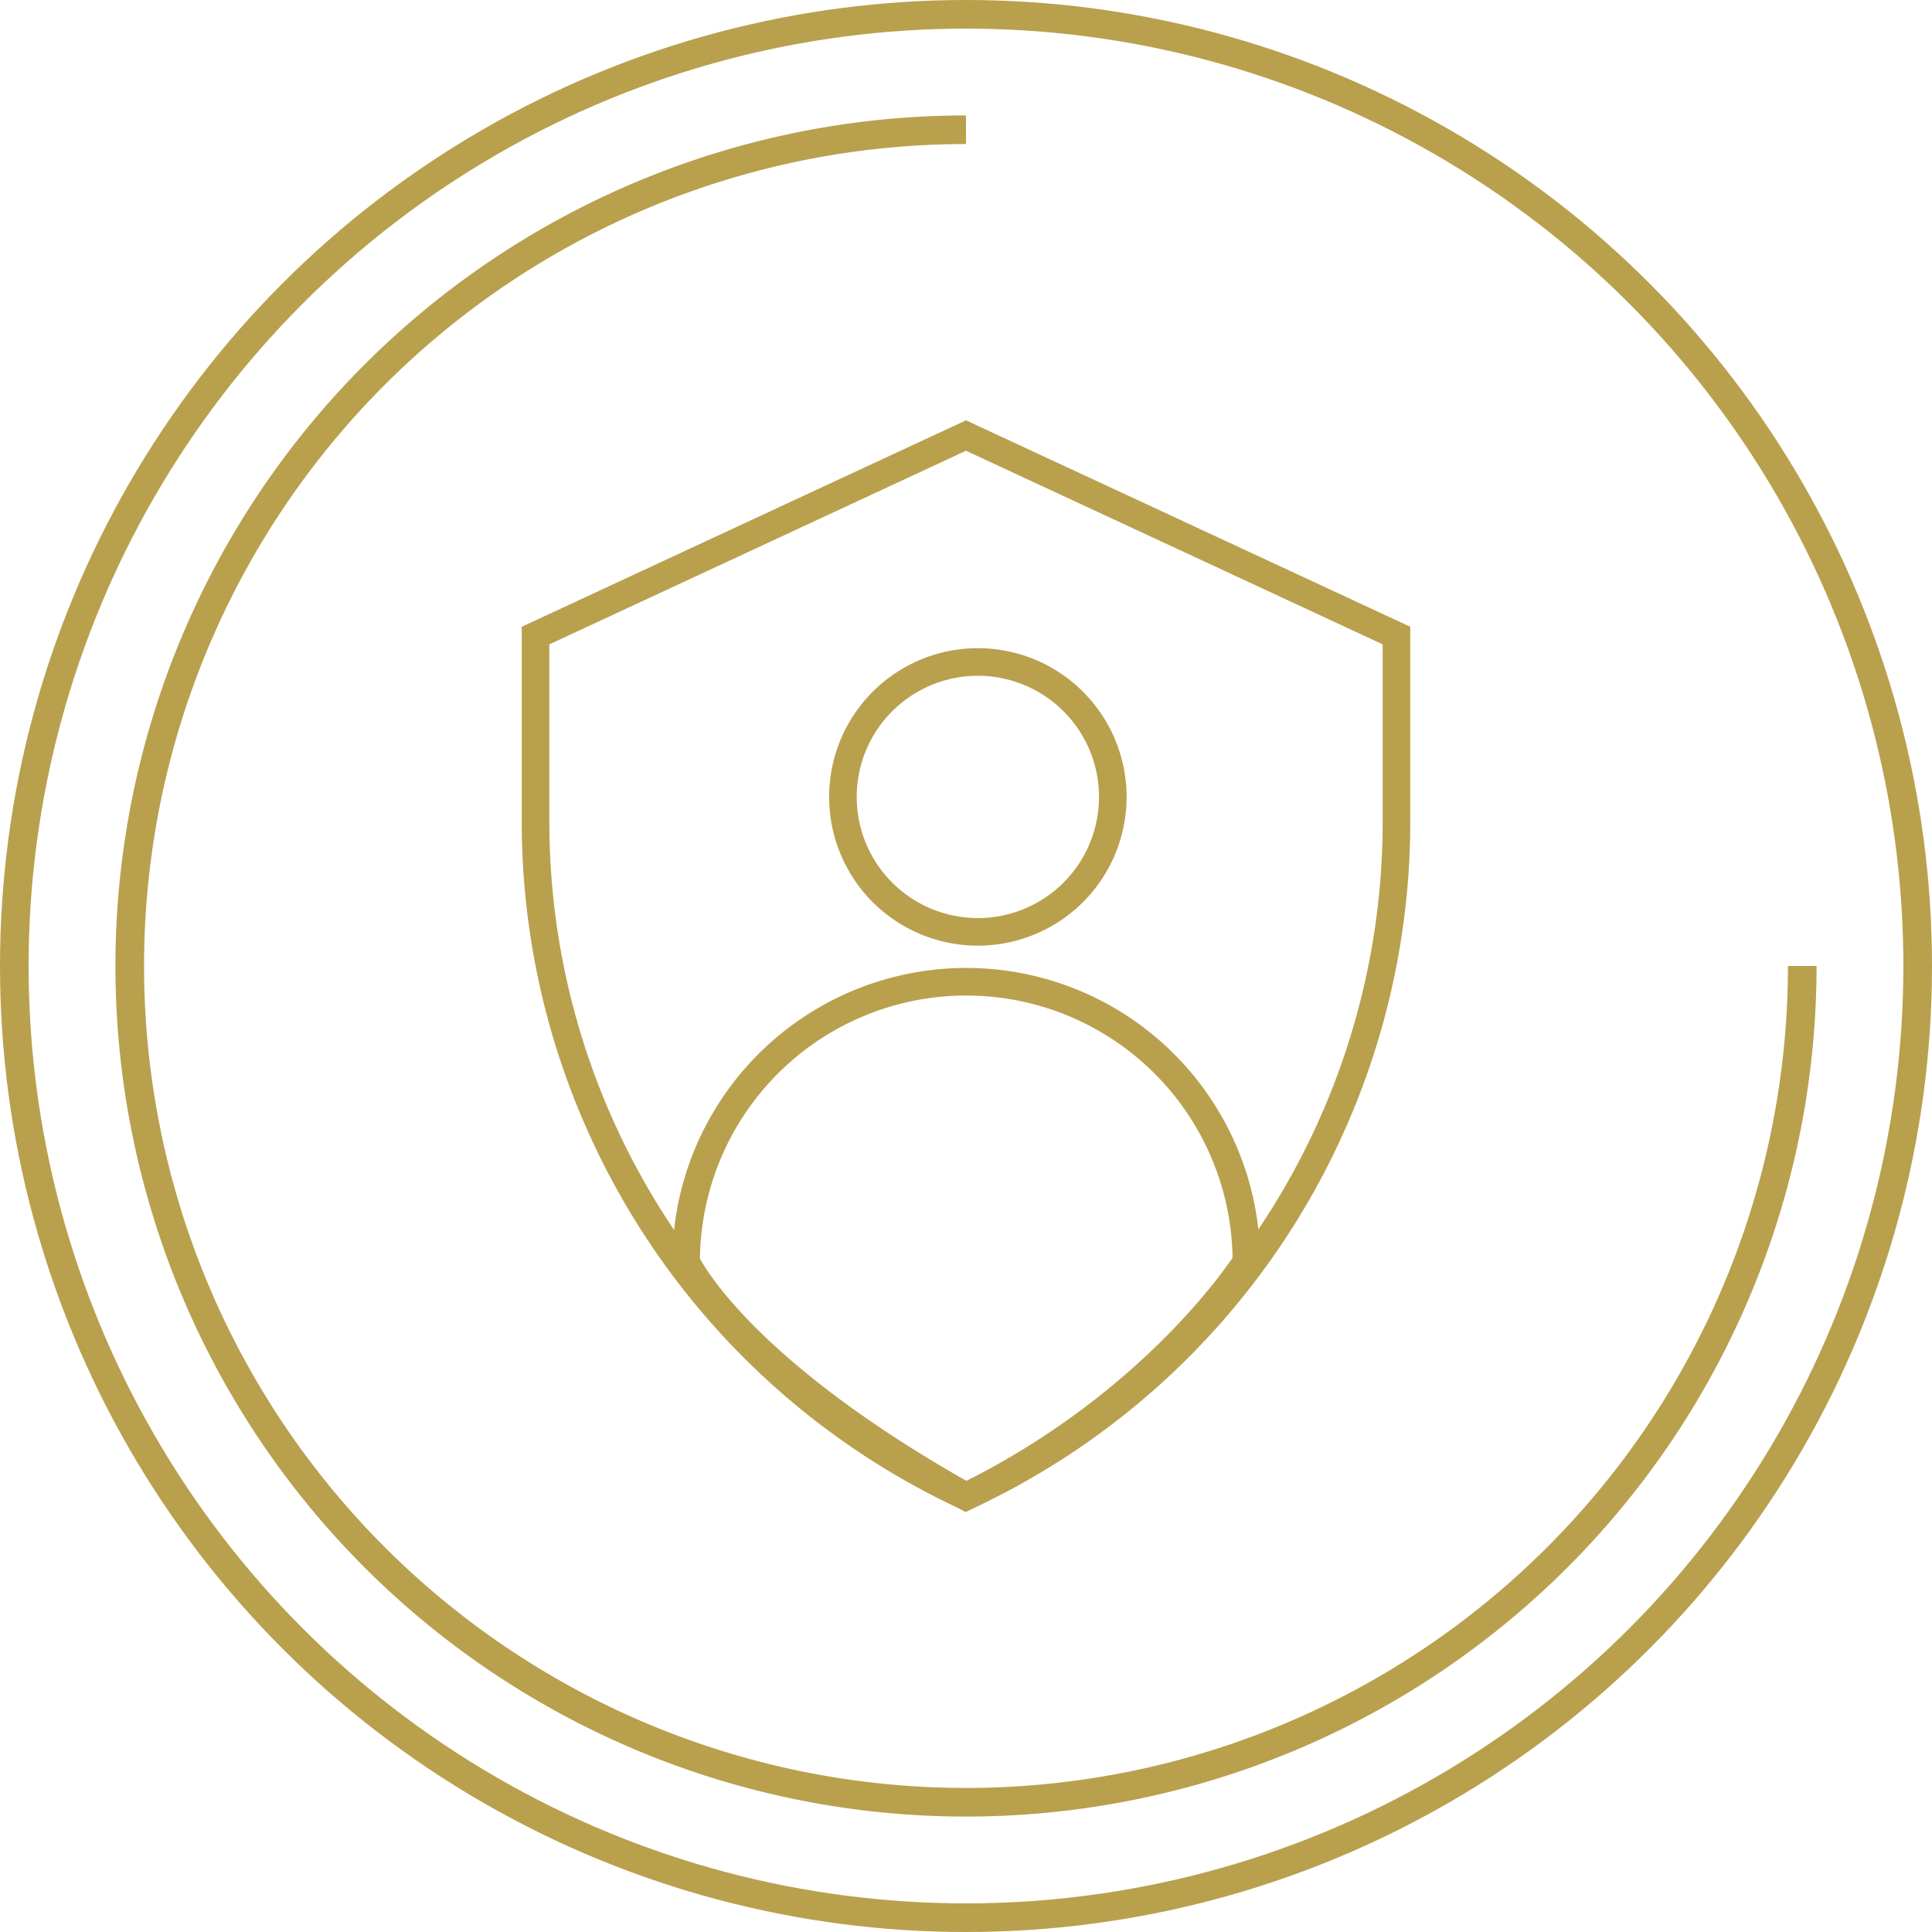 <?xml version="1.0" encoding="UTF-8"?> <svg xmlns="http://www.w3.org/2000/svg" xmlns:xlink="http://www.w3.org/1999/xlink" id="Groupe_199" data-name="Groupe 199" width="135" height="135" viewBox="0 0 135 135"><defs><clipPath id="clip-path"><rect id="Rectangle_174" data-name="Rectangle 174" width="135" height="135" fill="none"></rect></clipPath></defs><g id="Groupe_200" data-name="Groupe 200" clip-path="url(#clip-path)"><circle id="Ellipse_24" data-name="Ellipse 24" cx="66.5" cy="66.5" r="66.5" transform="translate(1 1)" fill="none" stroke="#b9a04d" stroke-width="2"></circle><path id="Tracé_186" data-name="Tracé 186" d="M125.934,67.5A58.434,58.434,0,1,1,67.5,9.066" fill="none" stroke="#b9a04d" stroke-width="2"></path><path id="Tracé_187" data-name="Tracé 187" d="M67.5,104.566h0A51.97,51.97,0,0,0,97.579,57.424V44.41l-14.8-6.878-7.643-3.551L67.5,30.434,37.422,44.41V57.424A51.983,51.983,0,0,0,67.5,104.566Z" fill="none" stroke="#b9a04d" stroke-width="1.928"></path><path id="Tracé_188" data-name="Tracé 188" d="M67.5,104.566c13.416-6.588,19.593-16.391,19.593-16.391a19.575,19.575,0,0,0-39.15,0S51.254,95.45,67.5,104.566Z" fill="none" stroke="#b9a04d" stroke-linecap="round" stroke-width="1.928"></path><path id="Tracé_189" data-name="Tracé 189" d="M58.9,55.686a9.429,9.429,0,1,0,9.431-9.429A9.429,9.429,0,0,0,58.9,55.686Z" fill="none" stroke="#b9a04d" stroke-linecap="round" stroke-width="1.928"></path></g></svg> 